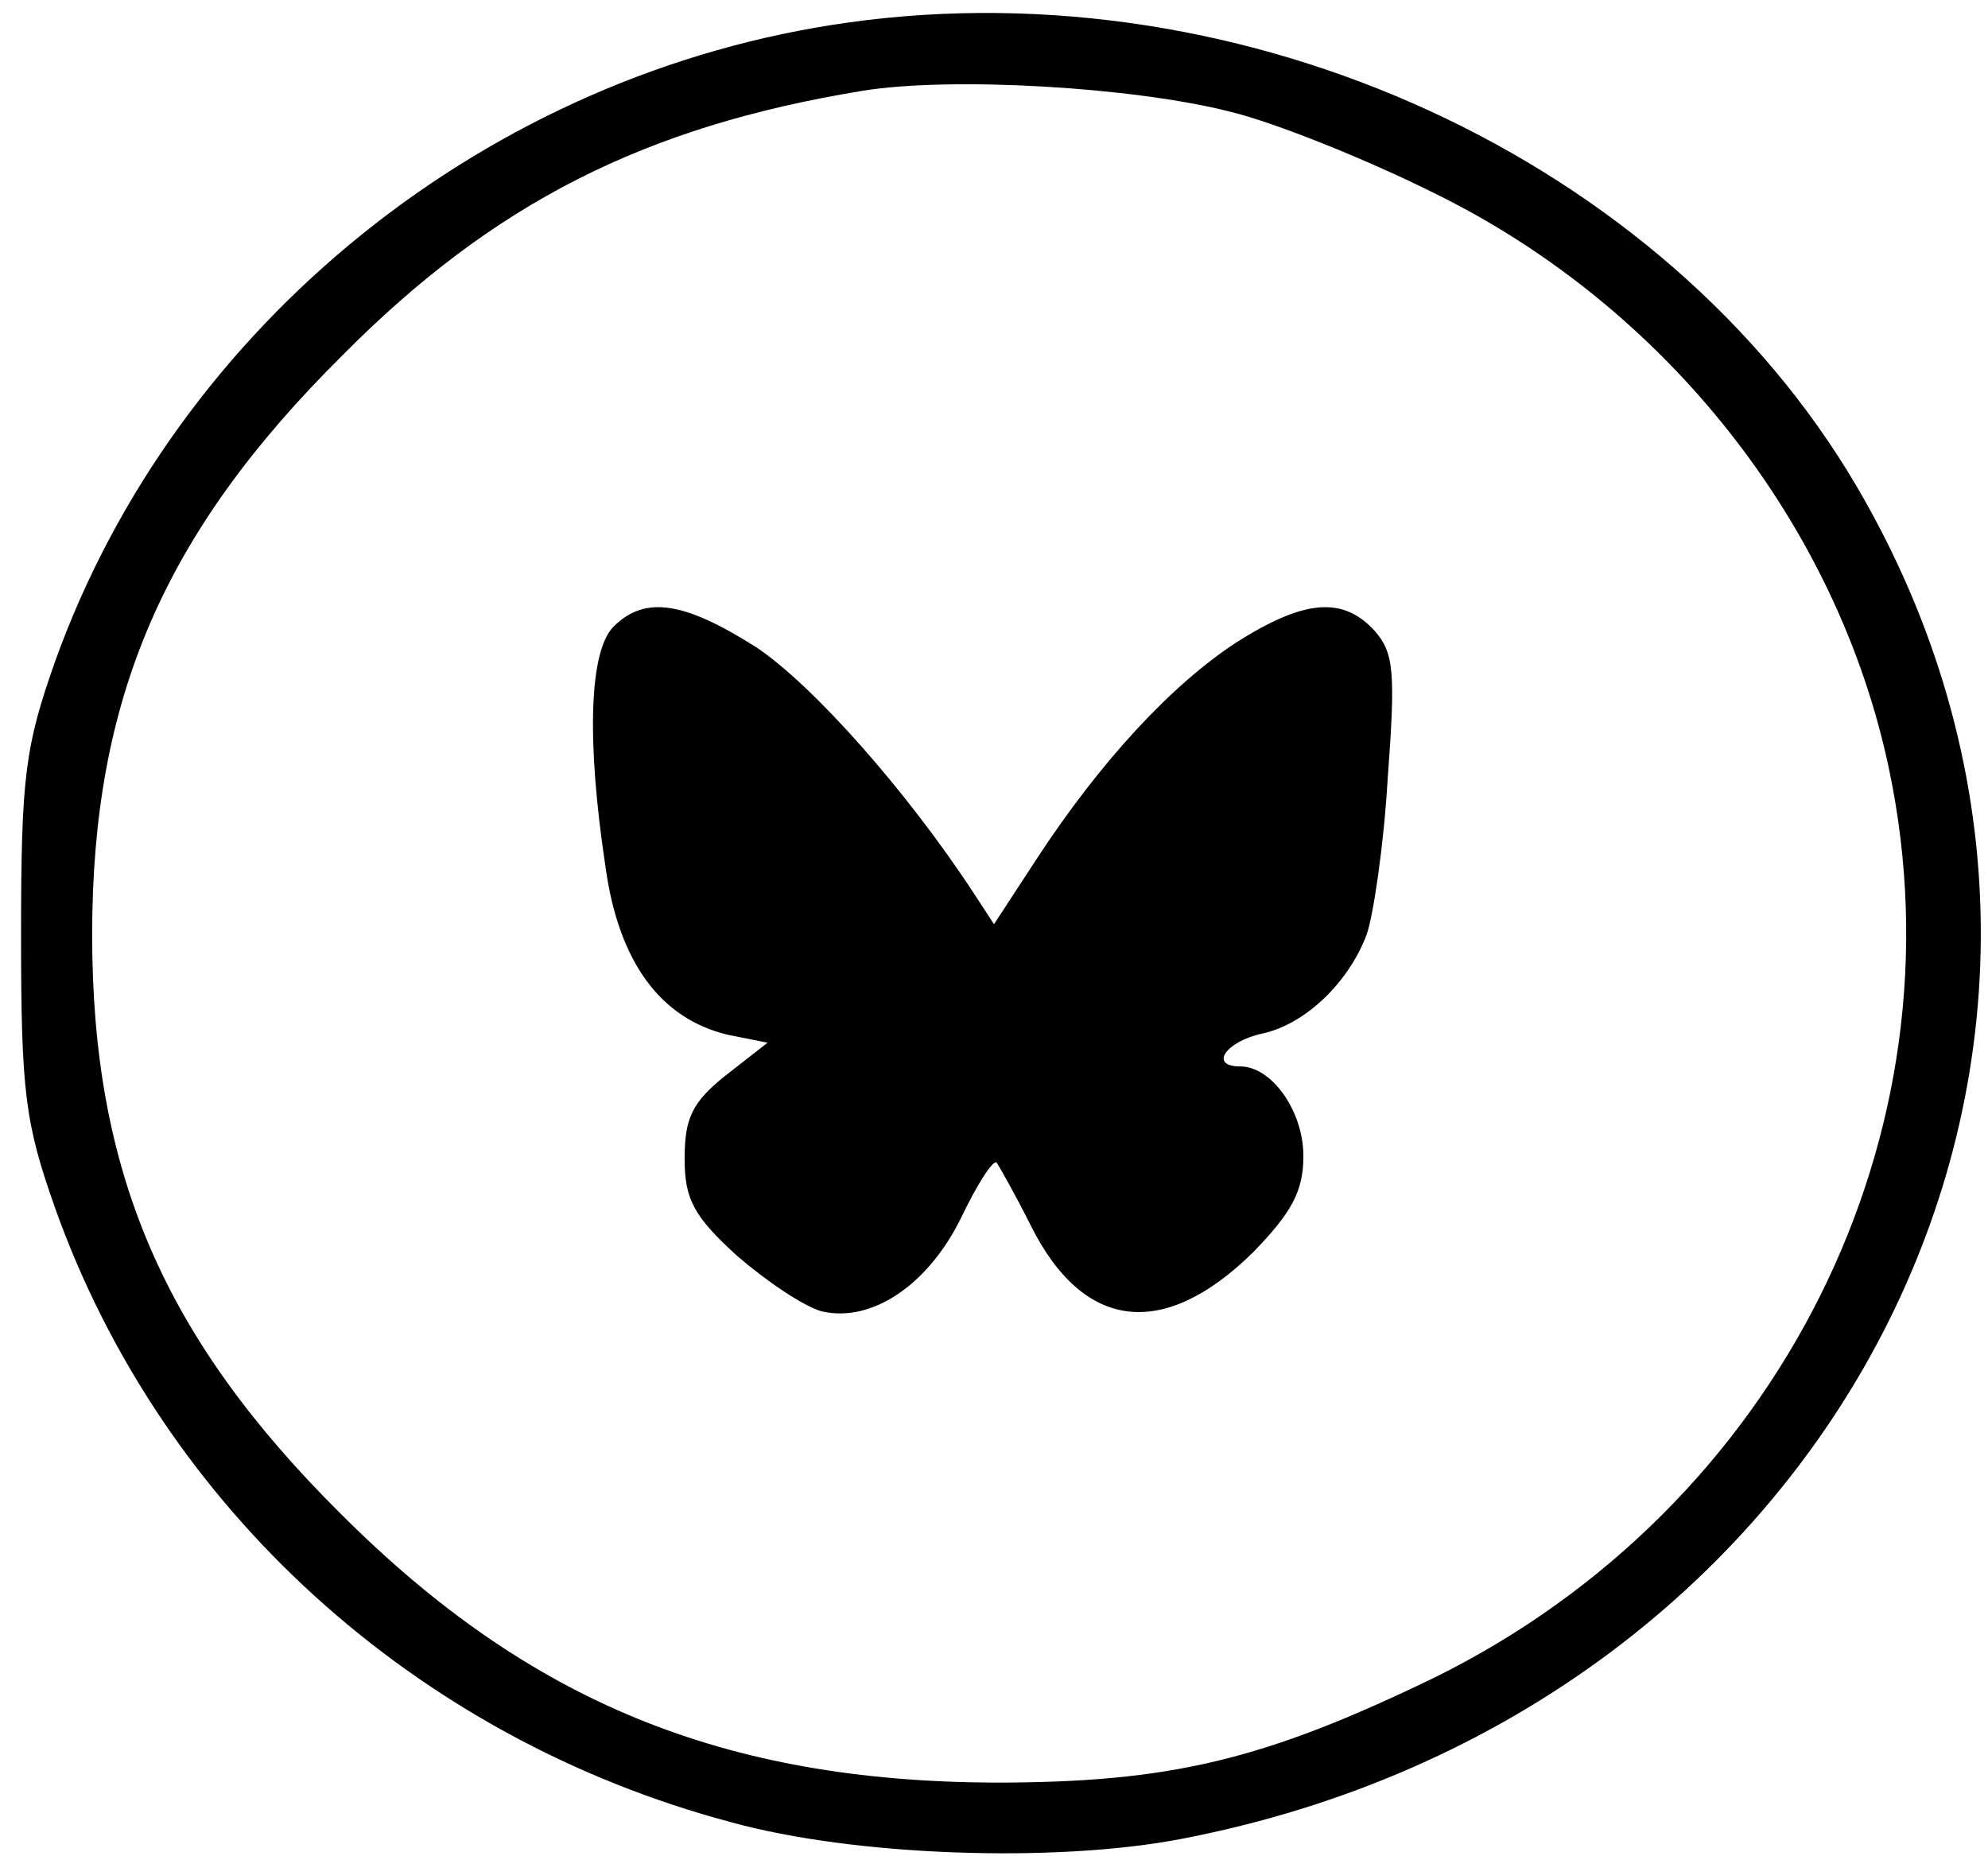 <?xml version="1.0" standalone="no"?>
<!DOCTYPE svg PUBLIC "-//W3C//DTD SVG 20010904//EN"
 "http://www.w3.org/TR/2001/REC-SVG-20010904/DTD/svg10.dtd">
<svg version="1.0" xmlns="http://www.w3.org/2000/svg"
 width="151pt" height="141pt" viewBox="0 0 151 141"
 preserveAspectRatio="xMidYMid meet">

<g transform="translate(0,141) scale(0.1,-0.1)"
fill="#000000" stroke="none">
<path d="M645 1393 c-274 -38 -511 -229 -603 -485 -23 -65 -26 -88 -26 -208 0
-120 3 -143 26 -208 81 -227 273 -402 513 -466 94 -26 246 -31 341 -13 504 96
760 609 514 1028 -146 248 -463 394 -765 352z m290 -68 c33 -8 103 -36 155
-62 175 -86 306 -251 345 -438 58 -277 -84 -560 -345 -689 -130 -63 -201 -80
-335 -80 -205 1 -353 61 -496 204 -135 134 -189 260 -189 440 0 179 54 305
190 440 115 116 230 174 395 201 67 11 206 3 280 -16z"/>
<path d="M466 934 c-18 -18 -21 -84 -6 -183 10 -72 42 -115 93 -127 l30 -6
-32 -25 c-25 -20 -31 -32 -31 -63 0 -31 7 -44 40 -74 22 -19 50 -38 64 -42 38
-9 81 20 106 71 12 25 24 44 27 42 2 -3 14 -24 26 -48 40 -80 101 -87 169 -20
29 30 38 46 38 73 0 34 -24 68 -48 68 -24 0 -11 19 17 25 32 7 65 38 79 75 5
14 13 67 16 118 6 81 5 96 -10 113 -24 26 -53 24 -105 -9 -49 -32 -103 -90
-152 -165 l-32 -49 -15 23 c-51 78 -122 158 -165 187 -55 35 -85 40 -109 16z"/>
</g>
</svg>
